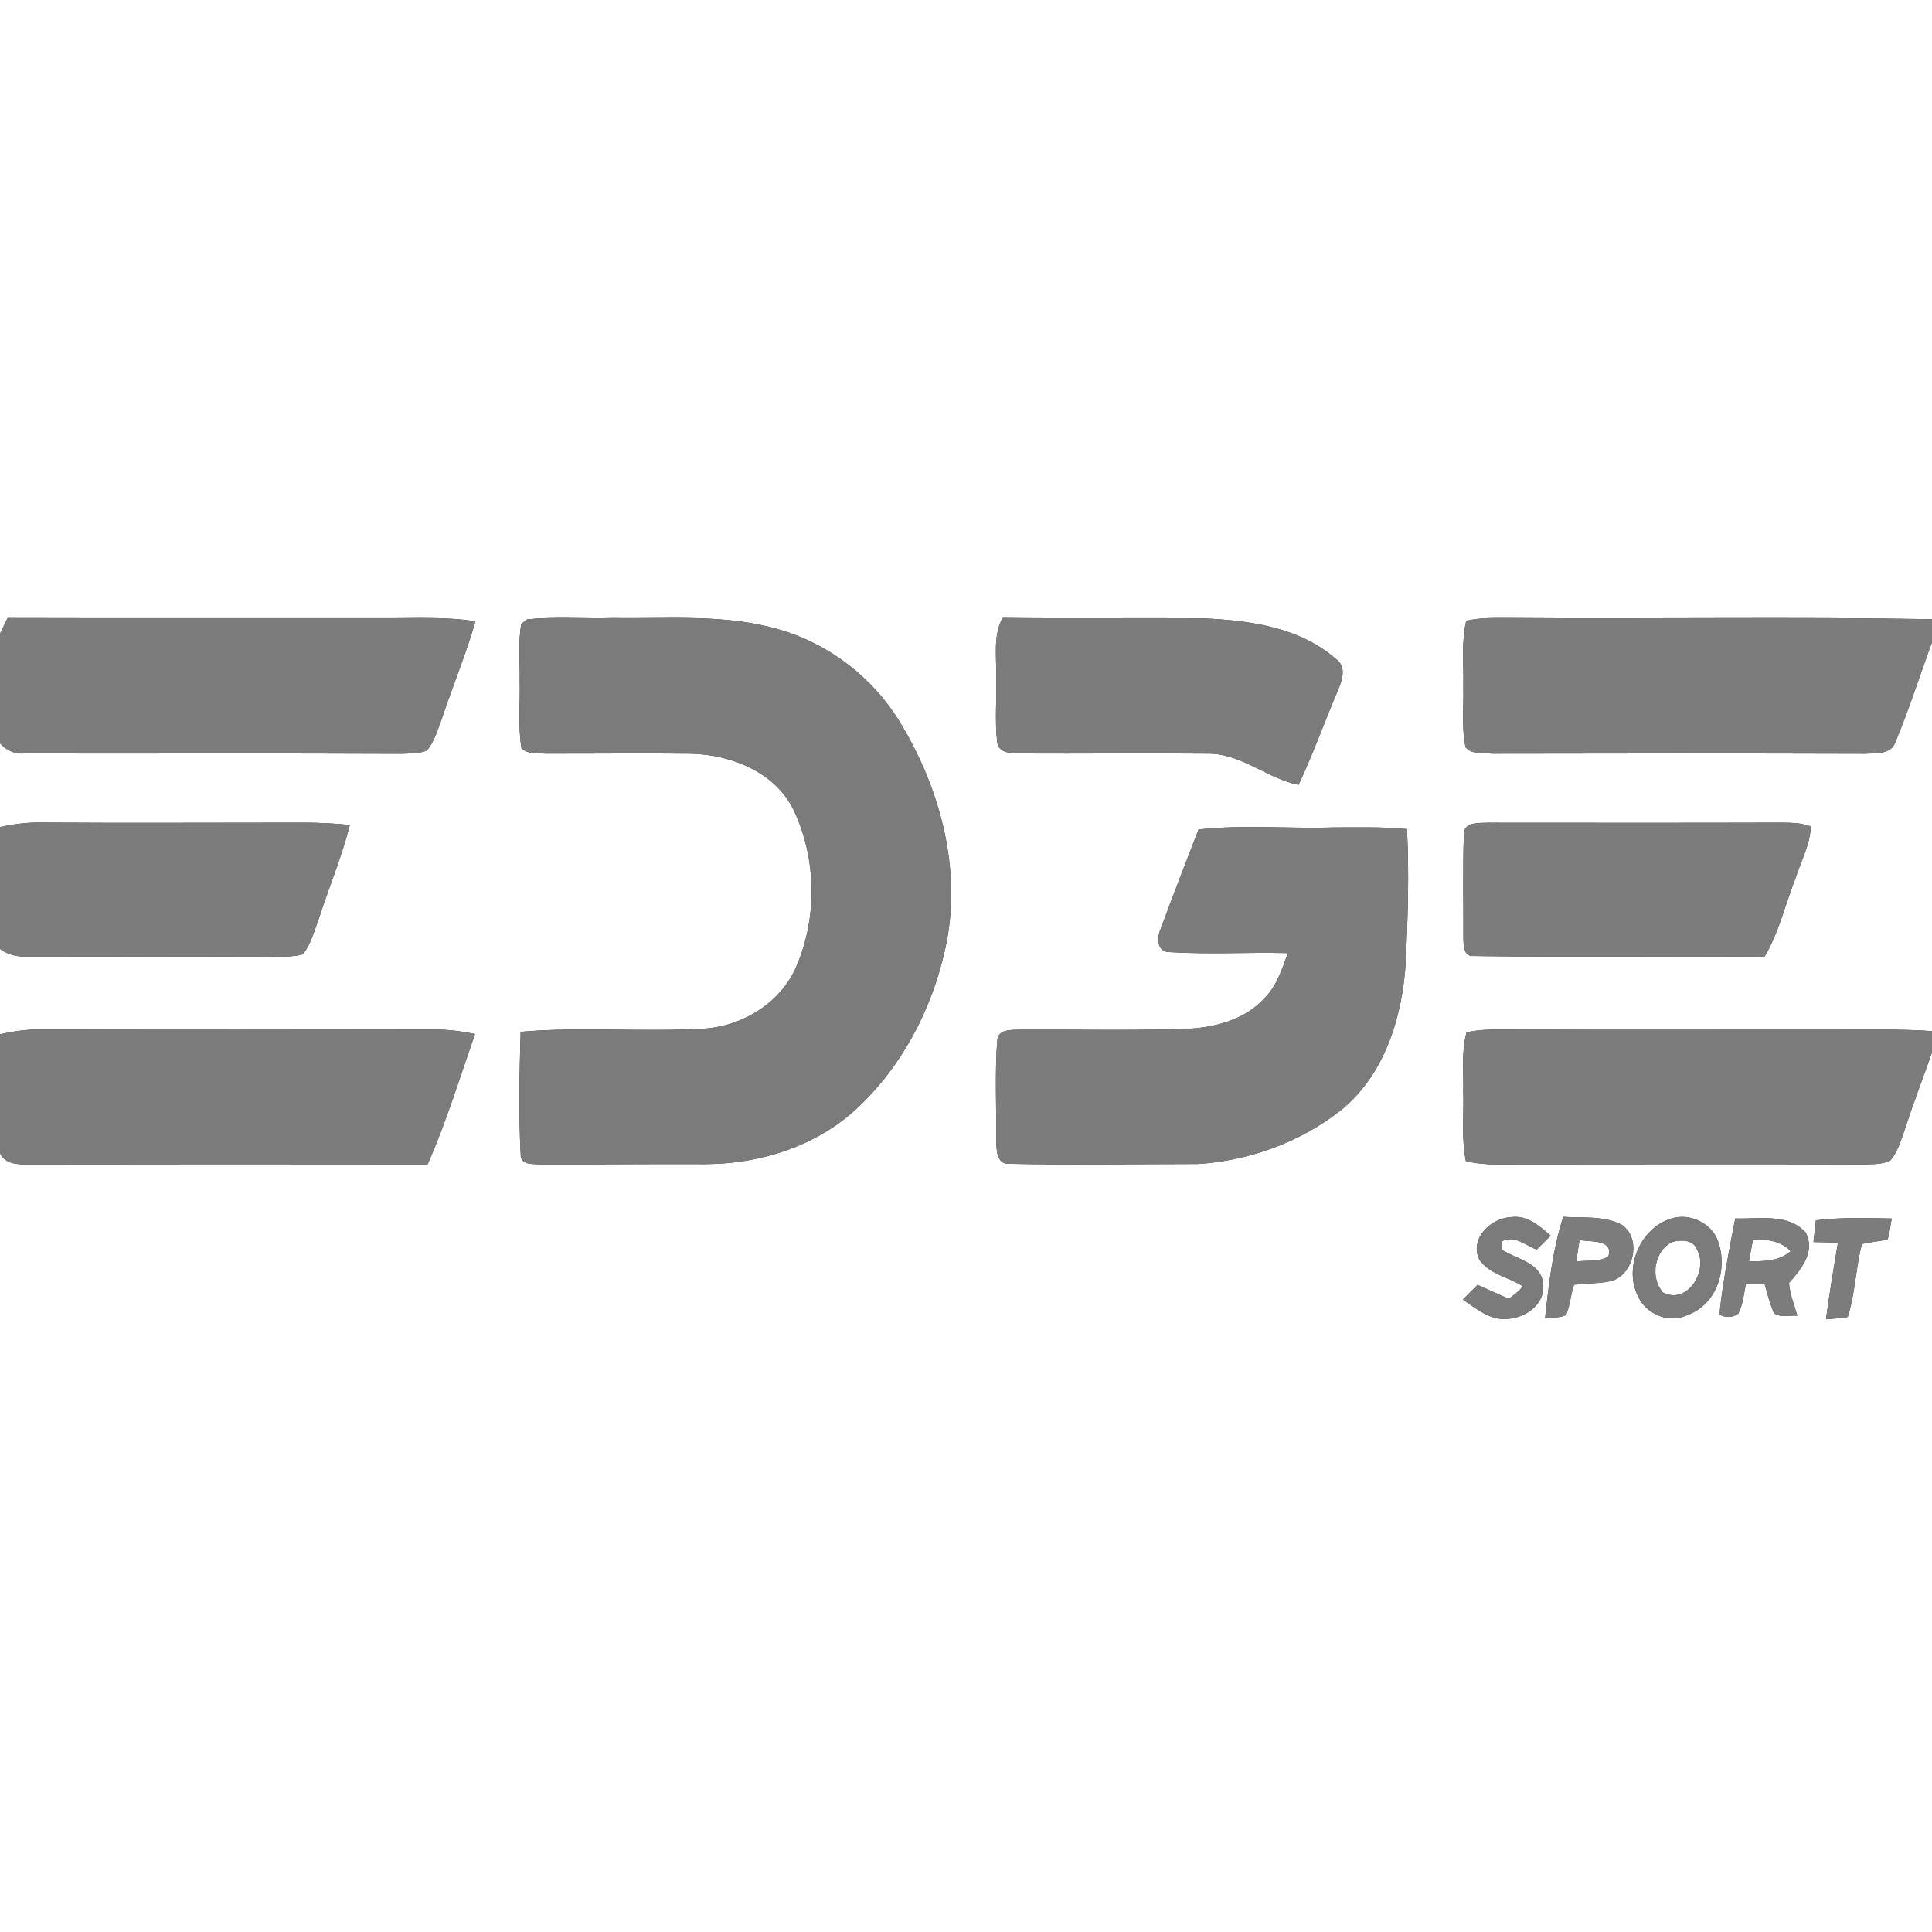 <?xml version="1.0" encoding="UTF-8" ?>
<!DOCTYPE svg PUBLIC "-//W3C//DTD SVG 1.1//EN" "http://www.w3.org/Graphics/SVG/1.1/DTD/svg11.dtd">
<svg width="400pt" height="400pt" viewBox="0 0 400 400" version="1.1" xmlns="http://www.w3.org/2000/svg">
<rect x="0" y="0" width="400" height="400" fill="#333333" stroke="none"/>
<g id="#ffffffff">
<path fill="#ffffff" opacity="1.00" d=" M 0.00 0.00 L 400.00 0.00 L 400.00 128.20 C 371.01 127.69 342.01 128.18 313.02 127.95 C 309.86 127.98 306.65 127.78 303.56 128.54 C 302.53 132.95 303.08 137.54 302.96 142.04 C 303.08 146.26 302.56 150.55 303.43 154.72 C 304.80 156.29 307.13 155.84 308.98 156.04 C 334.67 155.98 360.36 155.97 386.05 156.05 C 388.33 155.92 391.60 156.29 392.46 153.54 C 395.28 146.82 397.47 139.83 400.00 132.99 L 400.00 213.48 C 392.99 212.98 385.97 213.23 378.95 213.18 C 357.29 213.16 335.63 213.24 313.96 213.16 C 310.52 213.19 307.02 212.94 303.64 213.74 C 302.51 217.72 303.07 221.93 302.95 226.02 C 303.10 230.80 302.54 235.66 303.49 240.38 C 307.57 241.43 311.84 241.00 316.01 241.07 C 339.35 241.06 362.70 241.00 386.05 241.09 C 387.81 241.00 389.69 241.09 391.33 240.31 C 393.02 238.40 393.62 235.82 394.50 233.49 C 396.17 228.24 398.18 223.10 400.00 217.90 L 400.00 400.00 L 0.00 400.00 L 0.00 238.75 C 1.11 241.10 3.73 241.09 5.97 241.08 C 33.49 241.03 61.01 241.03 88.53 241.07 C 92.39 232.31 95.19 223.12 98.34 214.09 C 95.61 213.50 92.82 213.15 90.02 213.15 C 62.66 213.20 35.30 213.21 7.94 213.14 C 5.26 213.14 2.60 213.53 0.00 214.15 L 0.00 196.46 C 1.71 197.78 3.86 198.14 5.98 198.08 C 22.99 198.03 40.00 197.99 57.01 198.10 C 58.91 198.05 60.84 198.08 62.70 197.59 C 64.42 195.40 65.10 192.62 66.06 190.05 C 68.14 183.62 70.78 177.36 72.43 170.80 C 69.29 170.49 66.14 170.32 62.99 170.32 C 44.66 170.32 26.32 170.42 7.98 170.30 C 5.29 170.29 2.62 170.65 0.00 171.23 L 0.00 153.89 C 1.29 155.32 3.02 156.18 4.98 156.00 C 31.00 156.04 57.02 155.94 83.04 156.06 C 84.83 155.97 86.70 156.09 88.39 155.38 C 90.05 153.39 90.70 150.79 91.61 148.41 C 93.81 141.79 96.51 135.34 98.43 128.63 C 92.00 127.63 85.48 128.04 79.01 127.99 C 53.19 127.97 27.38 128.03 1.57 127.96 C 1.04 129.04 0.51 130.12 -0.00 131.21 L 0.00 0.00 M 109.14 128.22 C 108.84 128.45 108.24 128.93 107.93 129.17 C 107.23 133.06 107.68 137.03 107.60 140.96 C 107.72 145.62 107.20 150.33 107.98 154.94 C 109.35 156.20 111.31 155.92 113.02 156.03 C 123.01 156.05 133.01 155.93 143.00 156.04 C 151.33 156.24 160.44 159.80 164.30 167.67 C 169.04 177.69 169.27 189.83 164.91 200.02 C 161.74 207.49 153.99 212.33 146.03 212.95 C 133.30 213.73 120.50 212.53 107.79 213.62 C 107.56 222.10 107.34 230.61 107.81 239.07 C 107.75 241.31 110.50 240.96 111.98 241.07 C 123.31 241.11 134.65 240.96 145.99 241.02 C 157.37 240.99 169.00 237.32 177.42 229.47 C 186.69 220.84 192.86 209.08 195.62 196.79 C 199.34 180.61 194.82 163.52 186.35 149.57 C 180.80 140.39 171.79 133.40 161.49 130.39 C 150.32 127.05 138.52 128.15 127.03 127.96 C 121.07 128.14 115.08 127.65 109.14 128.22 M 207.57 127.93 C 205.57 131.64 206.35 135.95 206.26 139.98 C 206.41 144.55 205.92 149.14 206.47 153.69 C 206.72 155.86 209.31 155.99 211.00 156.00 C 224.01 156.07 237.03 155.91 250.05 156.03 C 256.97 155.97 262.29 161.16 268.85 162.49 C 271.86 156.13 274.20 149.50 276.96 143.03 C 277.87 140.92 278.89 138.03 276.57 136.42 C 269.07 129.83 258.64 128.44 249.04 128.02 C 235.21 127.91 221.39 128.11 207.57 127.93 M 303.07 172.86 C 302.85 179.92 303.00 186.99 302.98 194.06 C 303.01 195.47 302.93 198.05 305.01 197.93 C 325.10 198.23 345.22 197.90 365.32 198.09 C 368.35 193.02 369.62 187.19 371.78 181.74 C 372.89 178.24 374.76 174.86 374.91 171.12 C 373.03 170.37 370.98 170.35 369.00 170.32 C 348.67 170.38 328.33 170.35 308.00 170.34 C 306.18 170.41 302.93 170.15 303.07 172.86 M 248.15 171.74 C 245.52 178.57 242.83 185.39 240.33 192.28 C 239.48 194.00 239.48 197.09 242.04 197.12 C 250.22 197.63 258.44 197.12 266.63 197.33 C 265.45 200.66 264.30 204.19 261.74 206.74 C 257.50 211.33 250.99 212.88 244.96 213.04 C 233.61 213.38 222.26 213.12 210.92 213.18 C 209.29 213.25 206.70 213.11 206.48 215.31 C 205.94 222.20 206.34 229.13 206.25 236.04 C 206.32 237.89 206.25 241.06 208.91 240.95 C 221.94 241.22 235.00 241.00 248.04 240.99 C 258.71 240.30 269.34 236.44 277.73 229.77 C 286.81 222.33 290.39 210.33 291.06 199.01 C 291.47 189.90 291.77 180.77 291.30 171.66 C 286.23 171.15 281.14 171.31 276.06 171.31 C 266.76 171.60 257.41 170.70 248.15 171.74 M 306.25 260.74 C 308.29 263.82 312.32 264.37 315.26 266.29 C 314.53 267.39 313.39 268.10 312.39 268.91 C 310.22 267.96 308.07 266.99 305.92 266.02 C 304.89 267.03 303.87 268.04 302.86 269.06 C 305.63 270.90 308.51 273.45 312.09 273.05 C 315.80 272.88 319.86 270.09 319.51 265.98 C 319.23 261.45 314.05 260.74 310.95 258.77 C 310.97 258.32 311.01 257.42 311.03 256.96 C 313.54 255.64 315.88 257.87 318.15 258.72 C 319.11 257.76 320.08 256.79 321.05 255.83 C 318.79 253.88 316.23 251.57 313.00 251.98 C 308.78 252.10 304.21 256.33 306.25 260.74 M 323.65 251.93 C 321.47 258.72 320.65 265.88 319.89 272.94 C 321.32 272.72 322.88 272.91 324.23 272.27 C 325.10 270.27 325.16 268.03 325.91 265.99 C 328.26 265.66 330.67 265.80 333.01 265.33 C 338.21 264.57 340.15 256.32 335.64 253.51 C 331.93 251.65 327.65 252.21 323.65 251.93 M 346.17 252.25 C 339.86 254.04 336.29 261.94 338.91 267.90 C 340.40 271.87 345.35 274.20 349.27 272.29 C 355.78 270.07 358.08 261.85 355.26 255.98 C 353.55 252.90 349.56 251.21 346.17 252.25 M 359.27 252.27 C 357.97 258.87 356.68 265.49 355.98 272.17 C 357.23 272.84 358.77 272.87 359.91 271.94 C 360.88 270.04 361.04 267.87 361.47 265.82 C 362.76 265.81 364.05 265.82 365.34 265.83 C 365.91 267.87 366.43 269.93 367.29 271.88 C 368.67 272.89 370.53 272.22 372.12 272.42 C 371.50 270.18 370.57 267.97 370.39 265.63 C 372.90 262.78 375.90 259.23 373.86 255.20 C 370.27 251.14 364.10 252.42 359.27 252.27 M 375.96 252.66 C 375.80 254.15 375.63 255.65 375.46 257.15 C 377.14 257.18 378.83 257.22 380.53 257.26 C 379.64 262.54 378.76 267.82 378.05 273.13 C 379.54 273.00 381.06 272.96 382.55 272.68 C 384.11 267.77 384.20 262.53 385.49 257.55 C 387.25 257.15 389.06 257.01 390.83 256.62 C 391.22 255.19 391.41 253.73 391.66 252.28 C 386.42 252.18 381.17 252.00 375.96 252.66 Z" />
<path fill="#ffffff" opacity="1.00" d=" M 327.03 256.73 C 329.23 257.20 334.11 256.50 333.00 260.14 C 331.02 261.36 328.54 260.88 326.35 261.18 C 326.56 259.69 326.79 258.21 327.03 256.73 Z" />
<path fill="#ffffff" opacity="1.00" d=" M 346.18 257.16 C 347.93 256.63 350.51 256.61 351.31 258.63 C 353.83 262.87 349.46 270.26 344.30 267.60 C 341.59 264.57 342.49 258.96 346.18 257.16 Z" />
<path fill="#ffffff" opacity="1.00" d=" M 362.92 256.72 C 365.76 256.50 368.66 256.87 370.73 259.04 C 368.34 261.19 365.11 261.12 362.10 261.16 C 362.37 259.67 362.65 258.20 362.92 256.72 Z" />
</g>
<g id="#7c7c7cff">
<path fill="#7c7c7c" opacity="1.00" d=" M -0.00 131.21 C 0.51 130.12 1.04 129.04 1.57 127.96 C 27.38 128.03 53.19 127.97 79.01 127.99 C 85.48 128.04 92.00 127.63 98.43 128.63 C 96.51 135.34 93.81 141.79 91.61 148.41 C 90.70 150.79 90.05 153.39 88.39 155.38 C 86.70 156.09 84.83 155.97 83.04 156.06 C 57.02 155.94 31.00 156.04 4.98 156.00 C 3.02 156.18 1.29 155.32 0.00 153.89 L 0.00 131.21 Z" />
<path fill="#7c7c7c" opacity="1.00" d=" M 207.57 127.93 C 221.39 128.11 235.21 127.91 249.04 128.02 C 258.64 128.44 269.07 129.83 276.57 136.42 C 278.89 138.03 277.87 140.92 276.96 143.03 C 274.20 149.50 271.86 156.13 268.85 162.49 C 262.29 161.16 256.97 155.97 250.05 156.03 C 237.03 155.91 224.01 156.07 211.00 156.00 C 209.31 155.99 206.72 155.86 206.47 153.69 C 205.92 149.14 206.41 144.55 206.26 139.98 C 206.35 135.95 205.57 131.64 207.57 127.93 Z" />
<path fill="#7c7c7c" opacity="1.00" d=" M 303.56 128.54 C 306.65 127.78 309.86 127.98 313.02 127.95 C 342.01 128.18 371.01 127.69 400.00 128.20 L 400.00 132.99 C 397.47 139.83 395.28 146.82 392.46 153.54 C 391.60 156.29 388.33 155.92 386.05 156.05 C 360.36 155.97 334.67 155.98 308.98 156.04 C 307.13 155.84 304.80 156.29 303.43 154.72 C 302.56 150.55 303.08 146.26 302.96 142.04 C 303.08 137.54 302.53 132.95 303.56 128.54 Z" />
<path fill="#7c7c7c" opacity="1.00" d=" M 0.00 171.23 C 2.62 170.65 5.29 170.29 7.98 170.30 C 26.32 170.42 44.66 170.32 62.99 170.32 C 66.14 170.32 69.29 170.49 72.43 170.80 C 70.78 177.36 68.14 183.62 66.06 190.05 C 65.10 192.62 64.42 195.40 62.70 197.59 C 60.84 198.08 58.91 198.05 57.01 198.10 C 40.00 197.99 22.99 198.03 5.98 198.08 C 3.86 198.14 1.71 197.78 0.00 196.46 L 0.00 171.23 Z" />
<path fill="#7c7c7c" opacity="1.00" d=" M 303.07 172.86 C 302.93 170.15 306.18 170.41 308.00 170.34 C 328.33 170.35 348.67 170.38 369.00 170.32 C 370.98 170.35 373.03 170.37 374.91 171.12 C 374.76 174.86 372.89 178.24 371.78 181.74 C 369.62 187.19 368.35 193.02 365.32 198.09 C 345.22 197.90 325.10 198.23 305.01 197.93 C 302.93 198.05 303.01 195.47 302.98 194.06 C 303.00 186.99 302.85 179.92 303.07 172.86 Z" />
<path fill="#7c7c7c" opacity="1.00" d=" M 248.15 171.74 C 257.41 170.70 266.76 171.60 276.06 171.31 C 281.14 171.31 286.23 171.15 291.30 171.66 C 291.77 180.77 291.47 189.90 291.06 199.01 C 290.39 210.33 286.81 222.33 277.73 229.77 C 269.34 236.44 258.71 240.30 248.04 240.99 C 235.00 241.00 221.94 241.22 208.91 240.95 C 206.25 241.06 206.32 237.89 206.25 236.04 C 206.34 229.13 205.94 222.20 206.48 215.31 C 206.70 213.11 209.29 213.25 210.92 213.18 C 222.26 213.12 233.61 213.38 244.96 213.04 C 250.99 212.88 257.50 211.33 261.74 206.74 C 264.30 204.19 265.45 200.66 266.63 197.33 C 258.44 197.12 250.22 197.63 242.04 197.12 C 239.48 197.09 239.48 194.00 240.33 192.28 C 242.83 185.39 245.52 178.57 248.15 171.74 Z" />
<path fill="#7c7c7c" opacity="1.00" d=" M 0.00 214.15 C 2.60 213.53 5.26 213.14 7.94 213.14 C 35.30 213.21 62.66 213.20 90.02 213.15 C 92.82 213.15 95.61 213.50 98.34 214.09 C 95.19 223.12 92.39 232.31 88.53 241.07 C 61.01 241.03 33.49 241.03 5.97 241.08 C 3.73 241.09 1.11 241.10 0.00 238.75 L 0.00 214.15 Z" />
<path fill="#7c7c7c" opacity="1.00" d=" M 303.64 213.74 C 307.02 212.94 310.52 213.19 313.96 213.16 C 335.63 213.24 357.29 213.16 378.95 213.18 C 385.97 213.23 392.99 212.98 400.00 213.48 L 400.00 217.90 C 398.18 223.10 396.17 228.24 394.50 233.49 C 393.62 235.82 393.02 238.40 391.33 240.31 C 389.69 241.09 387.81 241.00 386.05 241.09 C 362.70 241.00 339.35 241.06 316.01 241.07 C 311.84 241.00 307.57 241.43 303.49 240.38 C 302.54 235.66 303.10 230.80 302.95 226.02 C 303.07 221.93 302.51 217.72 303.64 213.74 Z" />
<path fill="#7c7c7c" opacity="1.00" d=" M 323.65 251.93 C 327.65 252.21 331.93 251.65 335.64 253.51 C 340.15 256.32 338.21 264.57 333.01 265.33 C 330.67 265.80 328.26 265.66 325.91 265.99 C 325.16 268.03 325.10 270.27 324.23 272.27 C 322.88 272.91 321.32 272.72 319.89 272.94 C 320.65 265.88 321.47 258.72 323.65 251.93 M 327.03 256.73 C 326.79 258.21 326.56 259.69 326.35 261.18 C 328.54 260.88 331.02 261.36 333.00 260.14 C 334.11 256.50 329.23 257.20 327.03 256.73 Z" />
<path fill="#7c7c7c" opacity="1.00" d=" M 359.27 252.27 C 364.10 252.42 370.27 251.14 373.86 255.20 C 375.90 259.23 372.90 262.78 370.39 265.63 C 370.57 267.97 371.50 270.18 372.12 272.42 C 370.53 272.22 368.67 272.89 367.29 271.88 C 366.43 269.93 365.91 267.87 365.34 265.83 C 364.05 265.82 362.76 265.81 361.47 265.82 C 361.04 267.87 360.88 270.04 359.91 271.94 C 358.77 272.87 357.23 272.84 355.98 272.17 C 356.68 265.49 357.97 258.87 359.27 252.27 M 362.92 256.72 C 362.65 258.20 362.37 259.67 362.10 261.16 C 365.11 261.12 368.34 261.19 370.73 259.04 C 368.66 256.87 365.76 256.50 362.92 256.72 Z" />
<path fill="#7c7c7c" opacity="1.00" d=" M 375.96 252.66 C 381.17 252.00 386.42 252.18 391.66 252.28 C 391.41 253.73 391.22 255.19 390.83 256.62 C 389.06 257.01 387.25 257.15 385.49 257.55 C 384.20 262.53 384.11 267.77 382.55 272.68 C 381.06 272.96 379.54 273.00 378.05 273.13 C 378.76 267.82 379.64 262.54 380.53 257.26 C 378.83 257.22 377.14 257.18 375.46 257.15 C 375.63 255.65 375.80 254.15 375.96 252.66 Z" />
</g>
<g id="#7b7b7bff">
<path fill="#7b7b7b" opacity="1.00" d=" M 109.14 128.22 C 115.08 127.65 121.07 128.14 127.03 127.96 C 138.52 128.15 150.32 127.05 161.49 130.39 C 171.79 133.40 180.80 140.39 186.35 149.57 C 194.82 163.52 199.34 180.61 195.62 196.79 C 192.86 209.08 186.69 220.84 177.42 229.47 C 169.00 237.32 157.37 240.99 145.99 241.02 C 134.65 240.96 123.31 241.11 111.98 241.07 C 110.50 240.96 107.75 241.31 107.81 239.07 C 107.34 230.61 107.56 222.10 107.79 213.62 C 120.50 212.53 133.30 213.73 146.03 212.95 C 153.99 212.33 161.74 207.49 164.91 200.02 C 169.27 189.83 169.04 177.69 164.30 167.67 C 160.44 159.80 151.33 156.24 143.00 156.04 C 133.01 155.93 123.01 156.05 113.02 156.03 C 111.31 155.92 109.35 156.20 107.98 154.94 C 107.20 150.33 107.72 145.62 107.60 140.96 C 107.68 137.03 107.23 133.06 107.93 129.17 C 108.24 128.93 108.84 128.45 109.14 128.22 Z" />
<path fill="#7b7b7b" opacity="1.00" d=" M 306.25 260.74 C 304.21 256.33 308.78 252.10 313.00 251.98 C 316.23 251.57 318.79 253.88 321.05 255.83 C 320.08 256.79 319.11 257.76 318.15 258.72 C 315.88 257.87 313.54 255.64 311.03 256.96 C 311.01 257.42 310.97 258.32 310.95 258.77 C 314.05 260.74 319.23 261.45 319.51 265.98 C 319.86 270.09 315.80 272.88 312.09 273.05 C 308.51 273.45 305.63 270.90 302.86 269.06 C 303.87 268.04 304.89 267.03 305.92 266.02 C 308.07 266.99 310.22 267.96 312.39 268.91 C 313.39 268.10 314.53 267.39 315.26 266.29 C 312.32 264.37 308.29 263.82 306.25 260.74 Z" />
<path fill="#7b7b7b" opacity="1.00" d=" M 346.17 252.25 C 349.56 251.21 353.55 252.90 355.26 255.98 C 358.08 261.85 355.78 270.07 349.27 272.29 C 345.35 274.20 340.40 271.87 338.91 267.90 C 336.29 261.94 339.86 254.04 346.17 252.25 M 346.18 257.16 C 342.49 258.96 341.59 264.57 344.30 267.60 C 349.46 270.26 353.83 262.87 351.31 258.63 C 350.51 256.61 347.93 256.63 346.18 257.16 Z" />
</g>
</svg>

